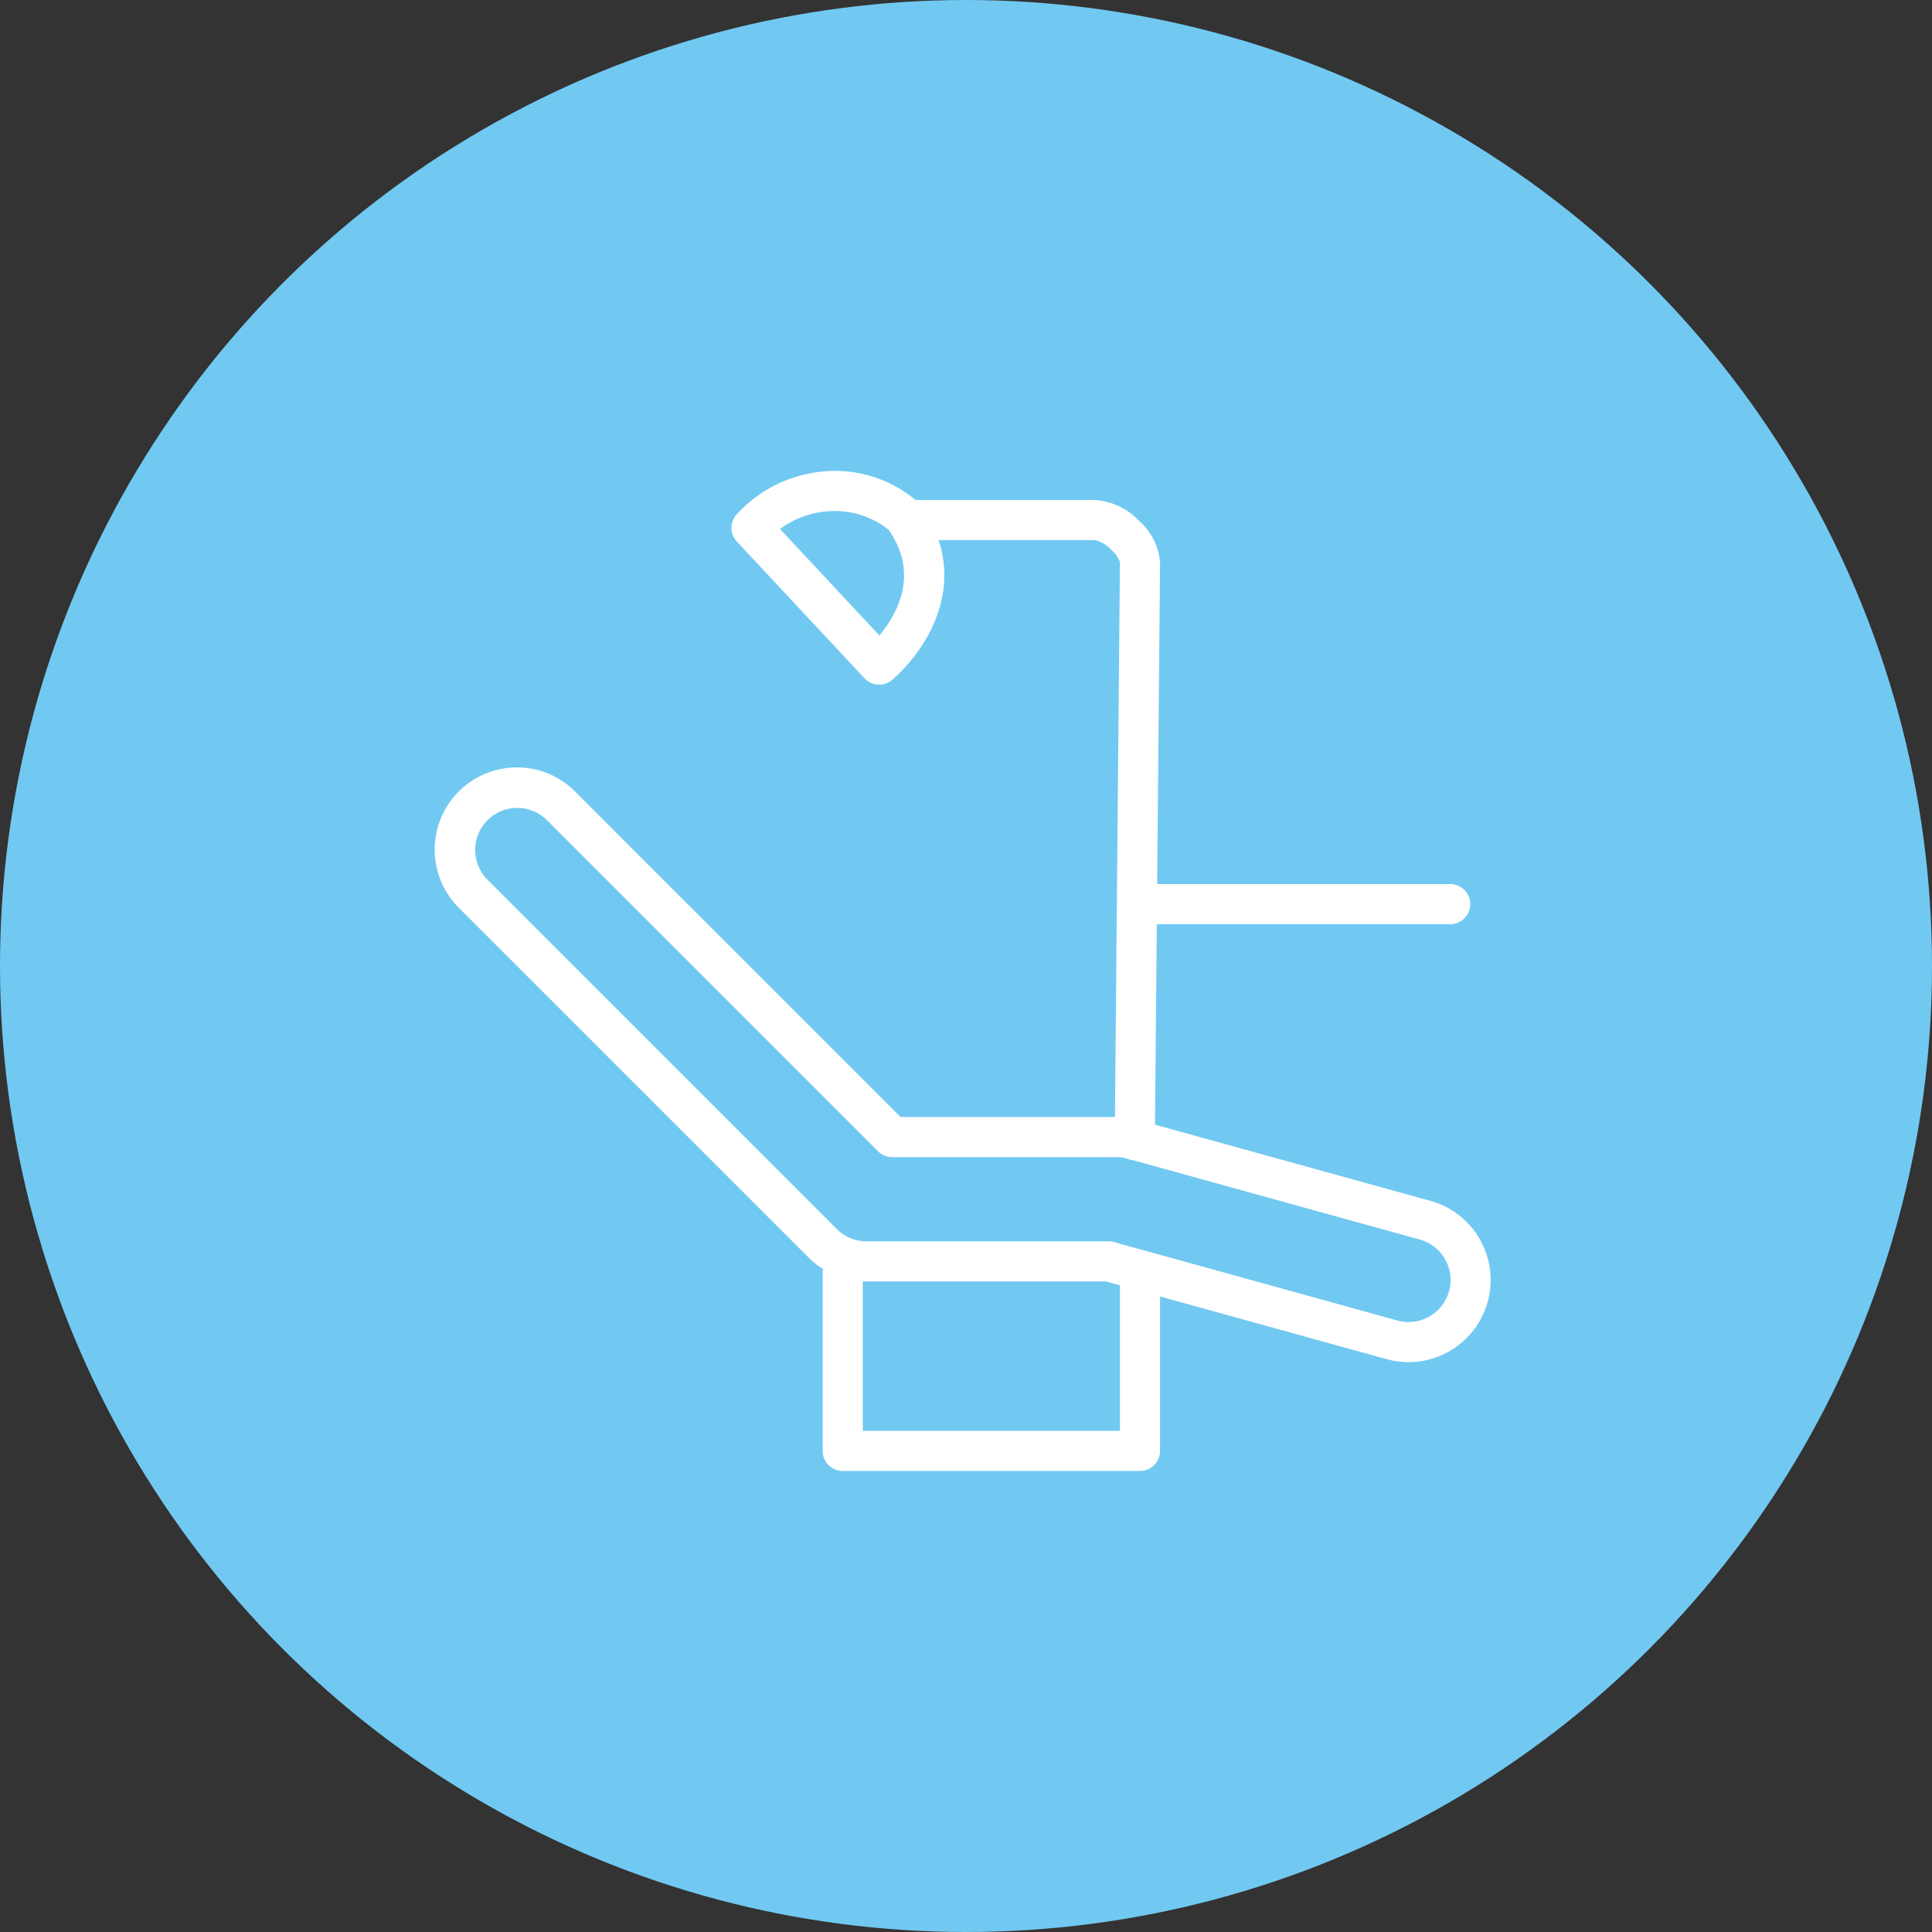 <svg xmlns="http://www.w3.org/2000/svg" xmlns:xlink="http://www.w3.org/1999/xlink" width="144" height="144" viewBox="0 0 144 144">
  <rect x="0" y="0" width="144" height="144" fill="#333333" stroke="none"/>
  <defs>
    <clipPath id="clip-path">
      <rect id="長方形_22" data-name="長方形 22" width="78.706" height="74.538" fill="#fff"/>
    </clipPath>
  </defs>
  <g id="グループ_67" data-name="グループ 67" transform="translate(-603 -4094)">
    <circle id="楕円形_2" data-name="楕円形 2" cx="72" cy="72" r="72" transform="translate(603 4094)" fill="#71c9f2"/>
    <g id="グループ_10" data-name="グループ 10" transform="translate(635.4 4129.1)">
      <g id="グループ_9" data-name="グループ 9" clip-path="url(#clip-path)">
        <path id="線_1" data-name="線 1" d="M17.116-4.011H-5.505A1.5,1.5,0,0,1-7-5.505,1.5,1.5,0,0,1-5.505-7H17.116a1.5,1.5,0,0,1,1.495,1.495A1.5,1.5,0,0,1,17.116-4.011Z" transform="translate(58.577 37.794)" fill="#fff"/>
        <path id="パス_1" data-name="パス 1" d="M159.074,289.43H136.918a1.5,1.5,0,0,1-1.495-1.495v-13.2a1.495,1.495,0,1,1,2.99,0v11.707h19.166v-10.6a1.495,1.495,0,0,1,2.99,0v12.091A1.5,1.5,0,0,1,159.074,289.43Z" transform="translate(-106.506 -214.893)" fill="#fff"/>
        <path id="パス_2" data-name="パス 2" d="M133.646,51.377h-.014a1.5,1.5,0,0,1-1.481-1.508l.387-43.085a2.294,2.294,0,0,0-.653-.913,2.317,2.317,0,0,0-1.223-.714H119.019c1.384,4.128-.788,8.05-3.432,10.4a1.5,1.5,0,0,1-2.085-.1L103.986,5.266a1.5,1.5,0,0,1-.025-2.013A9.952,9.952,0,0,1,111.2,0a9.354,9.354,0,0,1,6.1,2.167h13.365a5,5,0,0,1,3.293,1.547A4.619,4.619,0,0,1,135.528,6.8l-.387,43.1A1.5,1.5,0,0,1,133.646,51.377ZM107.2,4.328l7.412,7.939c1.3-1.568,2.963-4.525.76-7.764q-.032-.048-.061-.1A6.362,6.362,0,0,0,111.2,2.99,6.89,6.89,0,0,0,107.2,4.328Z" transform="translate(-81.465 -0.001)" fill="#fff"/>
        <path id="パス_3" data-name="パス 3" d="M6.126,103.488a6.086,6.086,0,0,1,4.332,1.794L34.72,129.545H50.805a6.108,6.108,0,0,1,1.916.306l21.455,5.933a6.121,6.121,0,0,1-1.591,12.031A6.133,6.133,0,0,1,71,147.607L50.018,141.8H32.183A6.085,6.085,0,0,1,27.85,140L1.794,113.946a6.126,6.126,0,0,1,4.332-10.458Zm66.461,41.338a3.131,3.131,0,0,0,.806-6.156l-21.538-5.958a3.3,3.3,0,0,0-1.049-.177H34.1a1.5,1.5,0,0,1-1.057-.438l-24.7-24.7a3.137,3.137,0,0,0-4.436,4.436l26.057,26.057a3.112,3.112,0,0,0,2.218.919H50.221a1.5,1.5,0,0,1,.4.054l21.169,5.859A3.12,3.12,0,0,0,72.587,144.826Z" transform="translate(0 -81.39)" fill="#fff"/>
      </g>
    </g>
  </g>
</svg>

